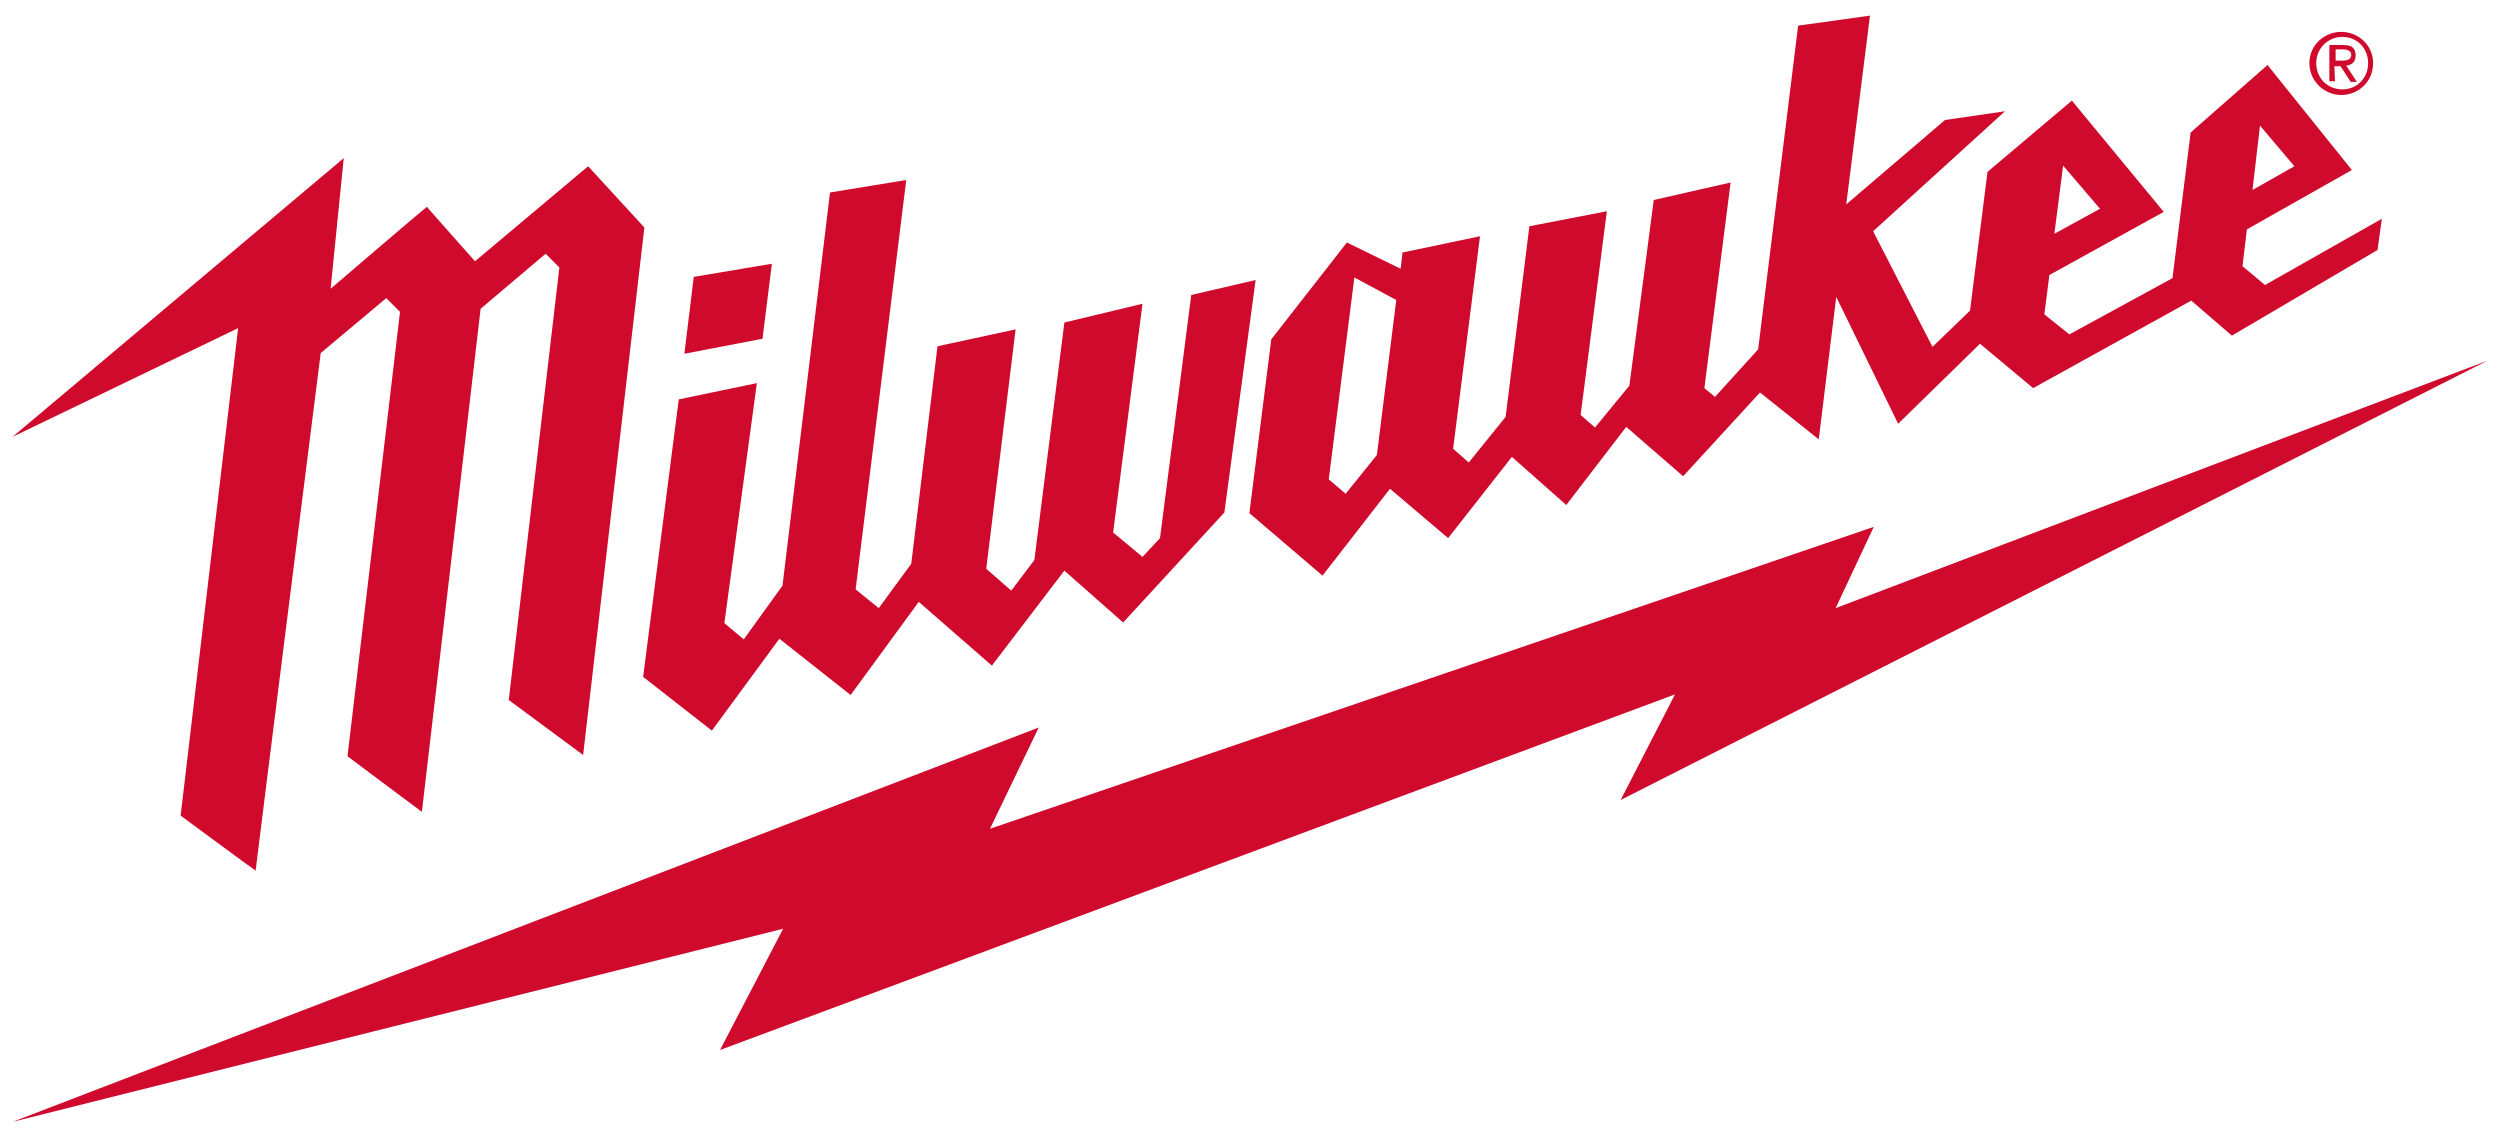 <?xml version="1.0" encoding="utf-8"?>
<!-- Generator: Adobe Illustrator 25.4.1, SVG Export Plug-In . SVG Version: 6.00 Build 0)  -->
<svg version="1.1" id="layer" xmlns="http://www.w3.org/2000/svg" xmlns:xlink="http://www.w3.org/1999/xlink" x="0px" y="0px"
	 viewBox="0 0 400 182" style="enable-background:new 0 0 400 182;" xml:space="preserve">
<style type="text/css">
	.st0{fill:#CF0A2C;}
</style>
<g>
	<polygon class="st0" points="293.7,97.3 299.8,84.3 158.4,132.6 166.2,116.4 2,179.5 125.3,148.6 115.2,168 268,111.1 259.3,128 
		398,57.7 	"/>
	<path class="st0" d="M369.5,10.1c0-2.9,2.4-5,5.1-5s5.1,2.1,5.1,5c0,3-2.4,5.1-5.1,5.1C371.9,15.2,369.5,13,369.5,10.1 M374.8,14.3
		c2.3,0,4.1-1.8,4.1-4.2c0-2.4-1.8-4.2-4.1-4.2c-2.3,0-4.2,1.8-4.2,4.2C370.6,12.5,372.4,14.3,374.8,14.3 M373.6,13h-0.9V7.2h2.2
		c1.4,0,2,0.5,2,1.7c0,1.1-0.7,1.5-1.5,1.6l1.7,2.6h-1l-1.6-2.5h-1L373.6,13L373.6,13z M374.7,9.7c0.7,0,1.5-0.1,1.5-0.9
		c0-0.7-0.7-0.9-1.3-0.9h-1.2v1.8H374.7z"/>
	<path class="st0" d="M94.1,26.6L76,41.8c0,0-7.2-8.1-7.7-8.7c-0.7,0.5-15.4,13.1-15.4,13.1l2.1-20.9L2,69.9l36.1-17.4l-9.2,78
		c0,0,11.1,8.2,12,8.8c0.9-7.5,9.9-78.8,10.4-82.7v-0.1l10.5-8.8l2.2,2.2l-8.4,71.1c0,0,11.2,8.4,11.9,8.9
		c0.1-0.7,7.6-65.2,9.4-80.5l10.4-8.8l2.2,2.2L81.4,112l11.9,8.8l9.8-84.4L94.1,26.6z"/>
	<path class="st0" d="M362.4,45.6l-3.6-3l0.7-5.9l16.8-9.5l-13.5-16.8l-12.3,10.8l-2.9,23.3l-16.5,9l-4-3.2l0.8-6.3l18.3-10.1
		l-14.7-17.8l-13.5,11.4l-2.8,22.2l-6,5.8L299.7,37l21.1-19.2l-9.6,1.4l-15.8,13.5l3.8-30.2l-11.5,1.6l-6.4,51.8l-6.9,7.6l-1.7-1.4
		l4.2-32.9l-12.3,2.8l-3.9,29.7l-5.5,6.7l-2.3-2l4.2-32.6l-12.4,2.4l-3.8,30.5L235,74l-2.5-2.2l4.3-34l-12.4,2.6l-0.3,2.6l-8.6-4.2
		l-12.1,15.5l-3.5,27.8l11.7,10l10.8-13.9l9.3,7.9l10.2-13l8.7,7.7l9.6-12.5l9.1,7.9l12.3-13.4l9.4,7.5l2.8-22.8l9.9,20.3l13.1-12.8
		l8.5,7.1l25.3-14l6.5,5.6L380.4,40l0.7-5L362.4,45.6z M361.6,20.1l5.5,6.5l-6.7,3.8L361.6,20.1z M330.1,26.5l5.9,6.9l-7.3,4
		L330.1,26.5z M220.3,72.8l-5,6.2l-2.7-2.3l4.1-32.3l6.7,3.6L220.3,72.8z M190.6,47.2l-5,38.9l-2.8,3l-4.7-3.9l4.7-36.6l-12.5,3
		l-4.8,38l-3.7,4.9l-4-3.5l4.7-38.3L150,55.4l-4.2,34.8l-5.2,7.1l-3.7-3l8.1-65.5l-12.2,2l-7.6,62.9l-6.2,8.6l-3.1-2.6l5.2-38.4
		l-12.5,2.6l-5.7,44.4l11,8.6l10.8-14.7l11.4,9l10.9-14.9l11.7,10.2l11.6-15.2l9.4,8.3l16.2-17.6l5-37.2L190.6,47.2z M123.5,42.2
		L111,44.3l-1.5,12.3l12.5-2.4L123.5,42.2z"/>
</g>
</svg>
